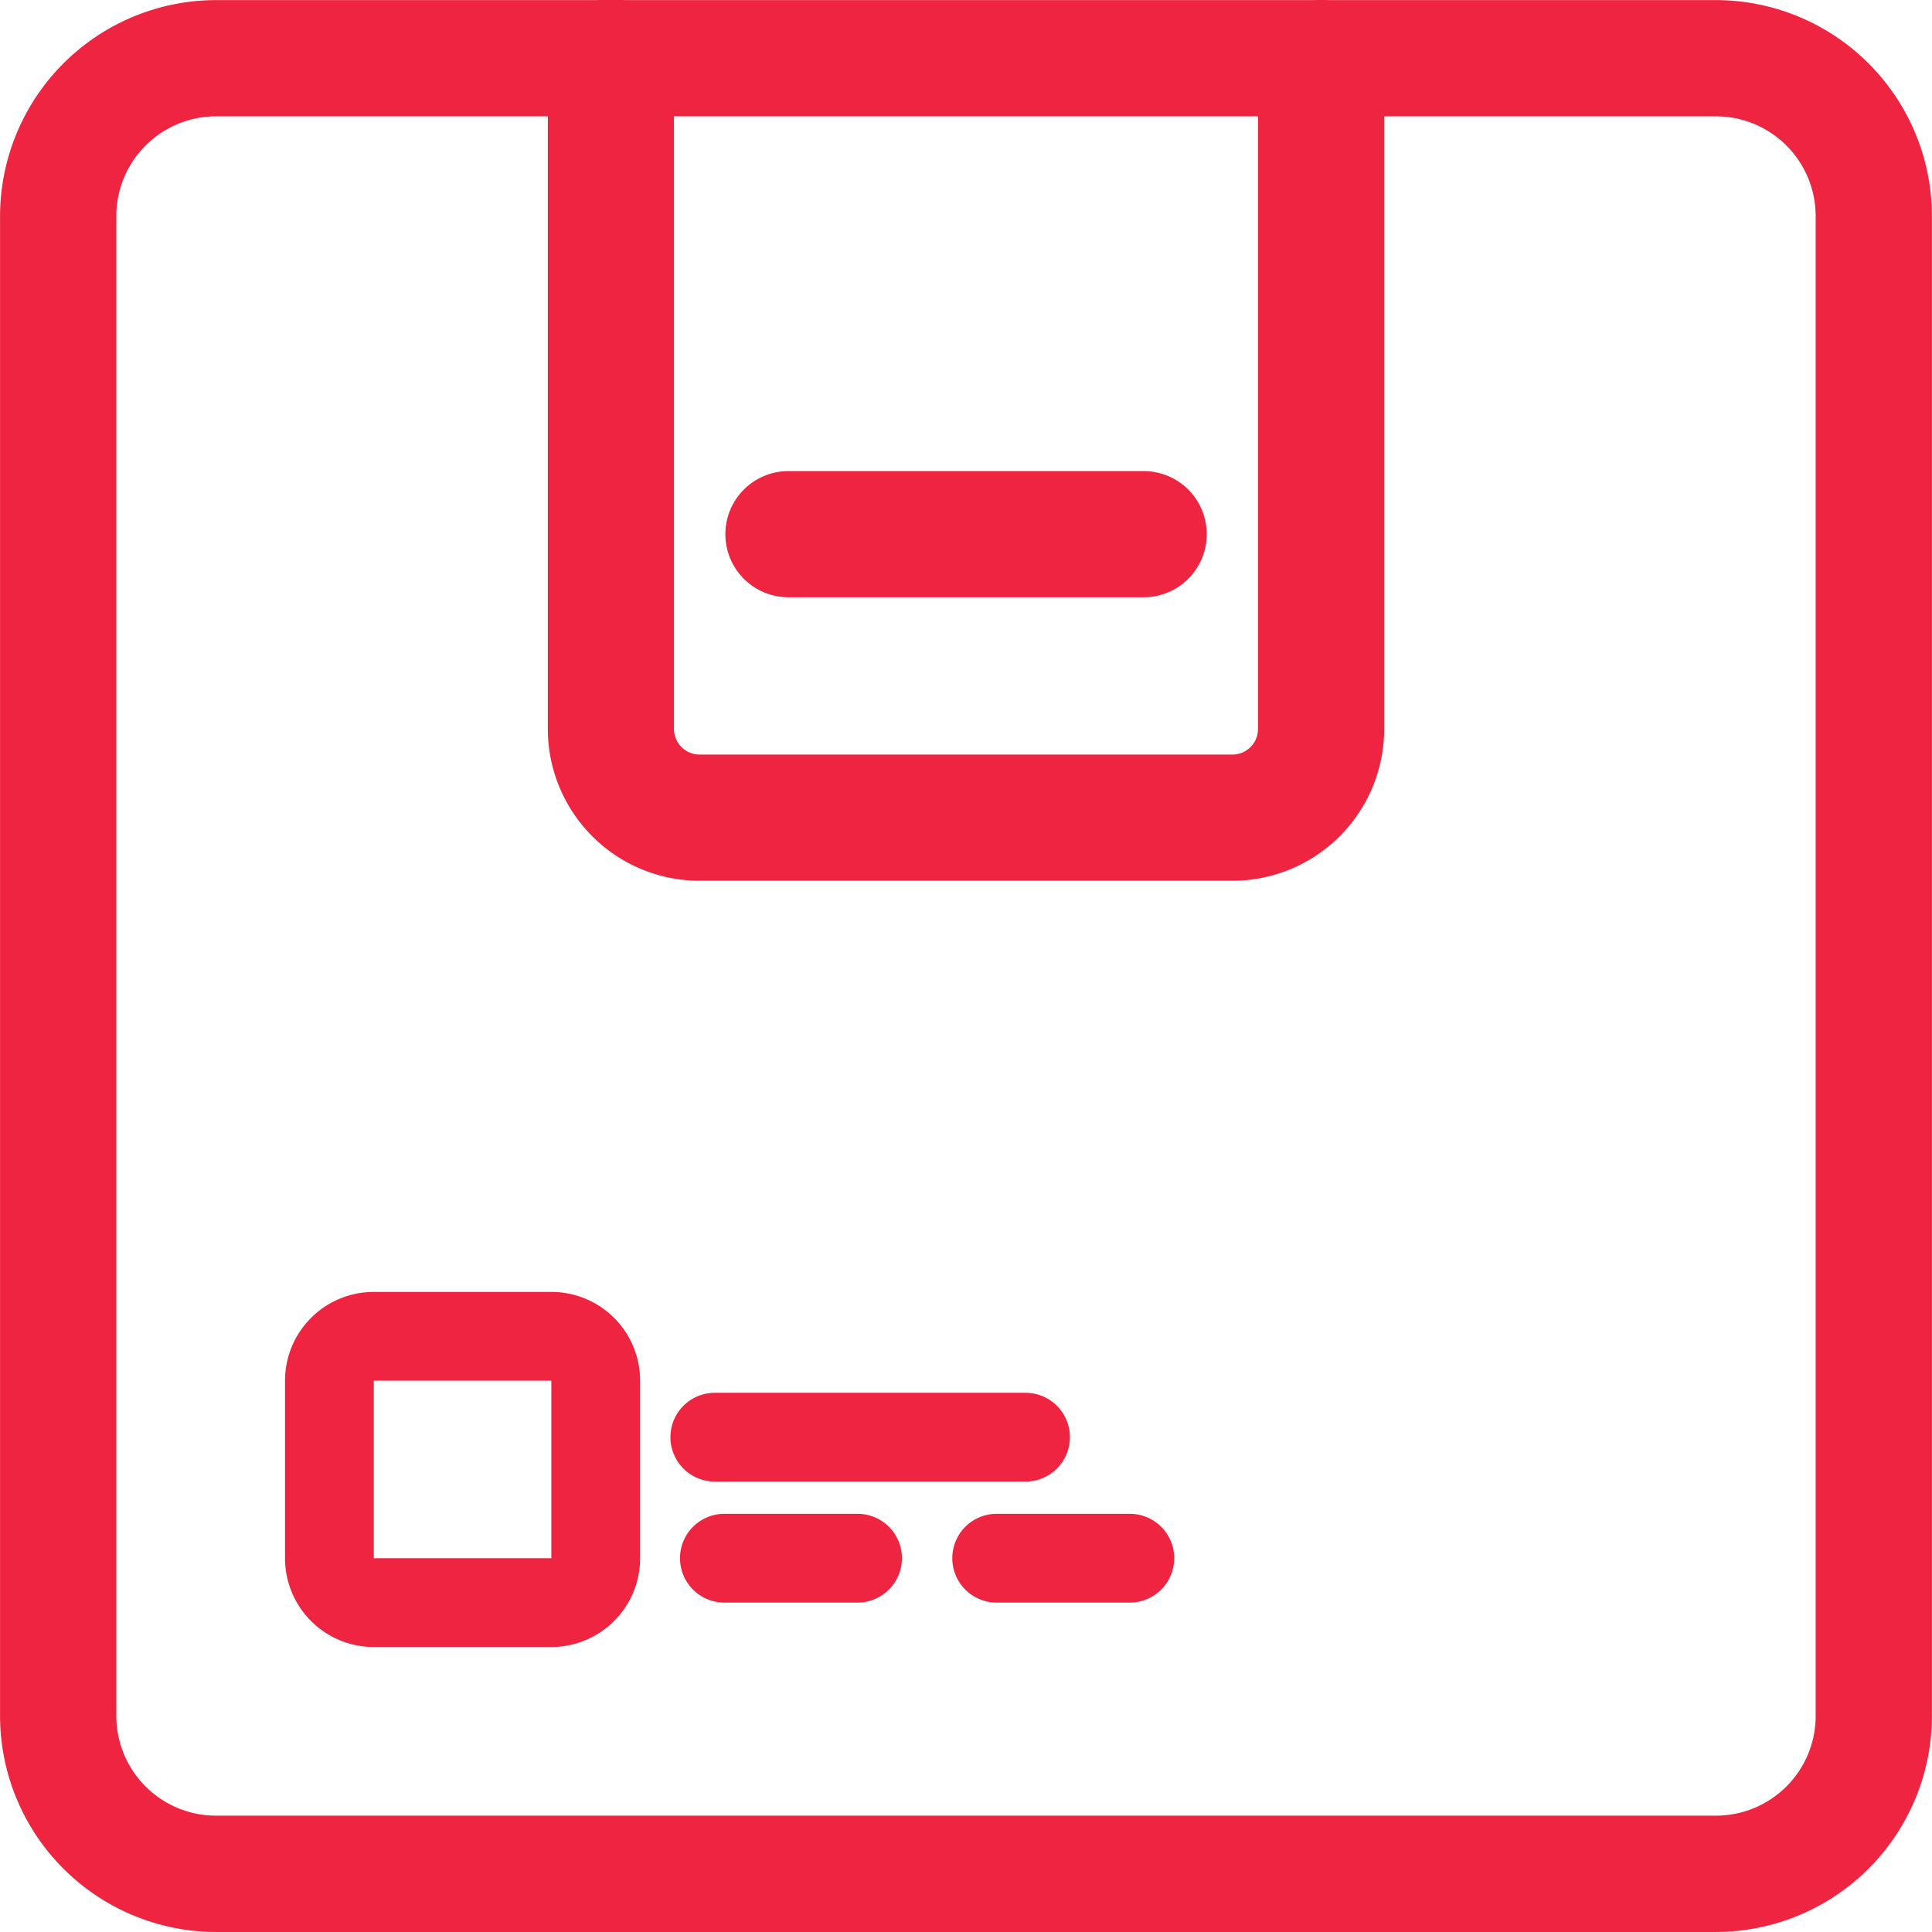 <svg xmlns="http://www.w3.org/2000/svg" width="77.505" height="77.505" viewBox="0 0 77.505 77.505"><g id="noun-product-1903965" transform="translate(-69.248 0.754)"><path id="Path_28694" data-name="Path 28694" d="M138.086,76H77.915A7.926,7.926,0,0,1,70,68.084V7.913A7.926,7.926,0,0,1,77.915,0h60.171A7.926,7.926,0,0,1,146,7.913V68.084A7.926,7.926,0,0,1,138.086,76ZM77.915,3.163a4.752,4.752,0,0,0-4.75,4.75V68.084a4.752,4.752,0,0,0,4.75,4.75h60.171a4.752,4.752,0,0,0,4.75-4.75V7.913a4.752,4.752,0,0,0-4.75-4.75Z" fill="#ee2440" stroke="#ee2440" stroke-width="1.5"></path><path id="Path_28695" data-name="Path 28695" d="M271.709,33.834H250.342A5.342,5.342,0,0,1,245,28.492V1.783a1.781,1.781,0,1,1,3.561,0V28.492a1.78,1.78,0,0,0,1.781,1.78h21.367a1.78,1.78,0,0,0,1.781-1.78V1.783a1.78,1.78,0,1,1,3.561,0V28.492a5.342,5.342,0,0,1-5.342,5.342Z" transform="translate(-153.025 -0.005)" fill="#ee2440" stroke="#ee2440" stroke-width="1.5"></path><path id="Path_28696" data-name="Path 28696" d="M307.7,143.559H293.45a1.78,1.78,0,0,1,0-3.561H307.7a1.78,1.78,0,0,1,0,3.561Z" transform="translate(-192.572 -121.103)" fill="#ee2440" stroke="#ee2440" stroke-width="1.5"></path><path id="Path_28697" data-name="Path 28697" d="M150.684,410.913h-7.123A3.562,3.562,0,0,1,140,407.352v-7.123a3.561,3.561,0,0,1,3.561-3.561h7.123a3.56,3.56,0,0,1,3.561,3.561v7.123a3.561,3.561,0,0,1-3.561,3.561Zm-7.123-10.684v7.123h7.123v-7.123Z" transform="translate(-59.318 -345.595)" fill="#ee2440"></path><path id="Path_28698" data-name="Path 28698" d="M282.579,411.9H270.115a1.781,1.781,0,1,1,0-3.562h12.464a1.781,1.781,0,0,1,0,3.562Z" transform="translate(-172.191 -353.218)" fill="#ee2440"></path><path id="Path_28699" data-name="Path 28699" d="M275.455,458.559h-5.342a1.78,1.78,0,1,1,0-3.561h5.342a1.78,1.78,0,1,1,0,3.561Z" transform="translate(-171.805 -395.023)" fill="#ee2440"></path><path id="Path_28700" data-name="Path 28700" d="M357.125,458.559h-5.342a1.78,1.78,0,1,1,0-3.561h5.342a1.78,1.78,0,0,1,0,3.561Z" transform="translate(-242.552 -395.023)" fill="#ee2440"></path></g></svg>